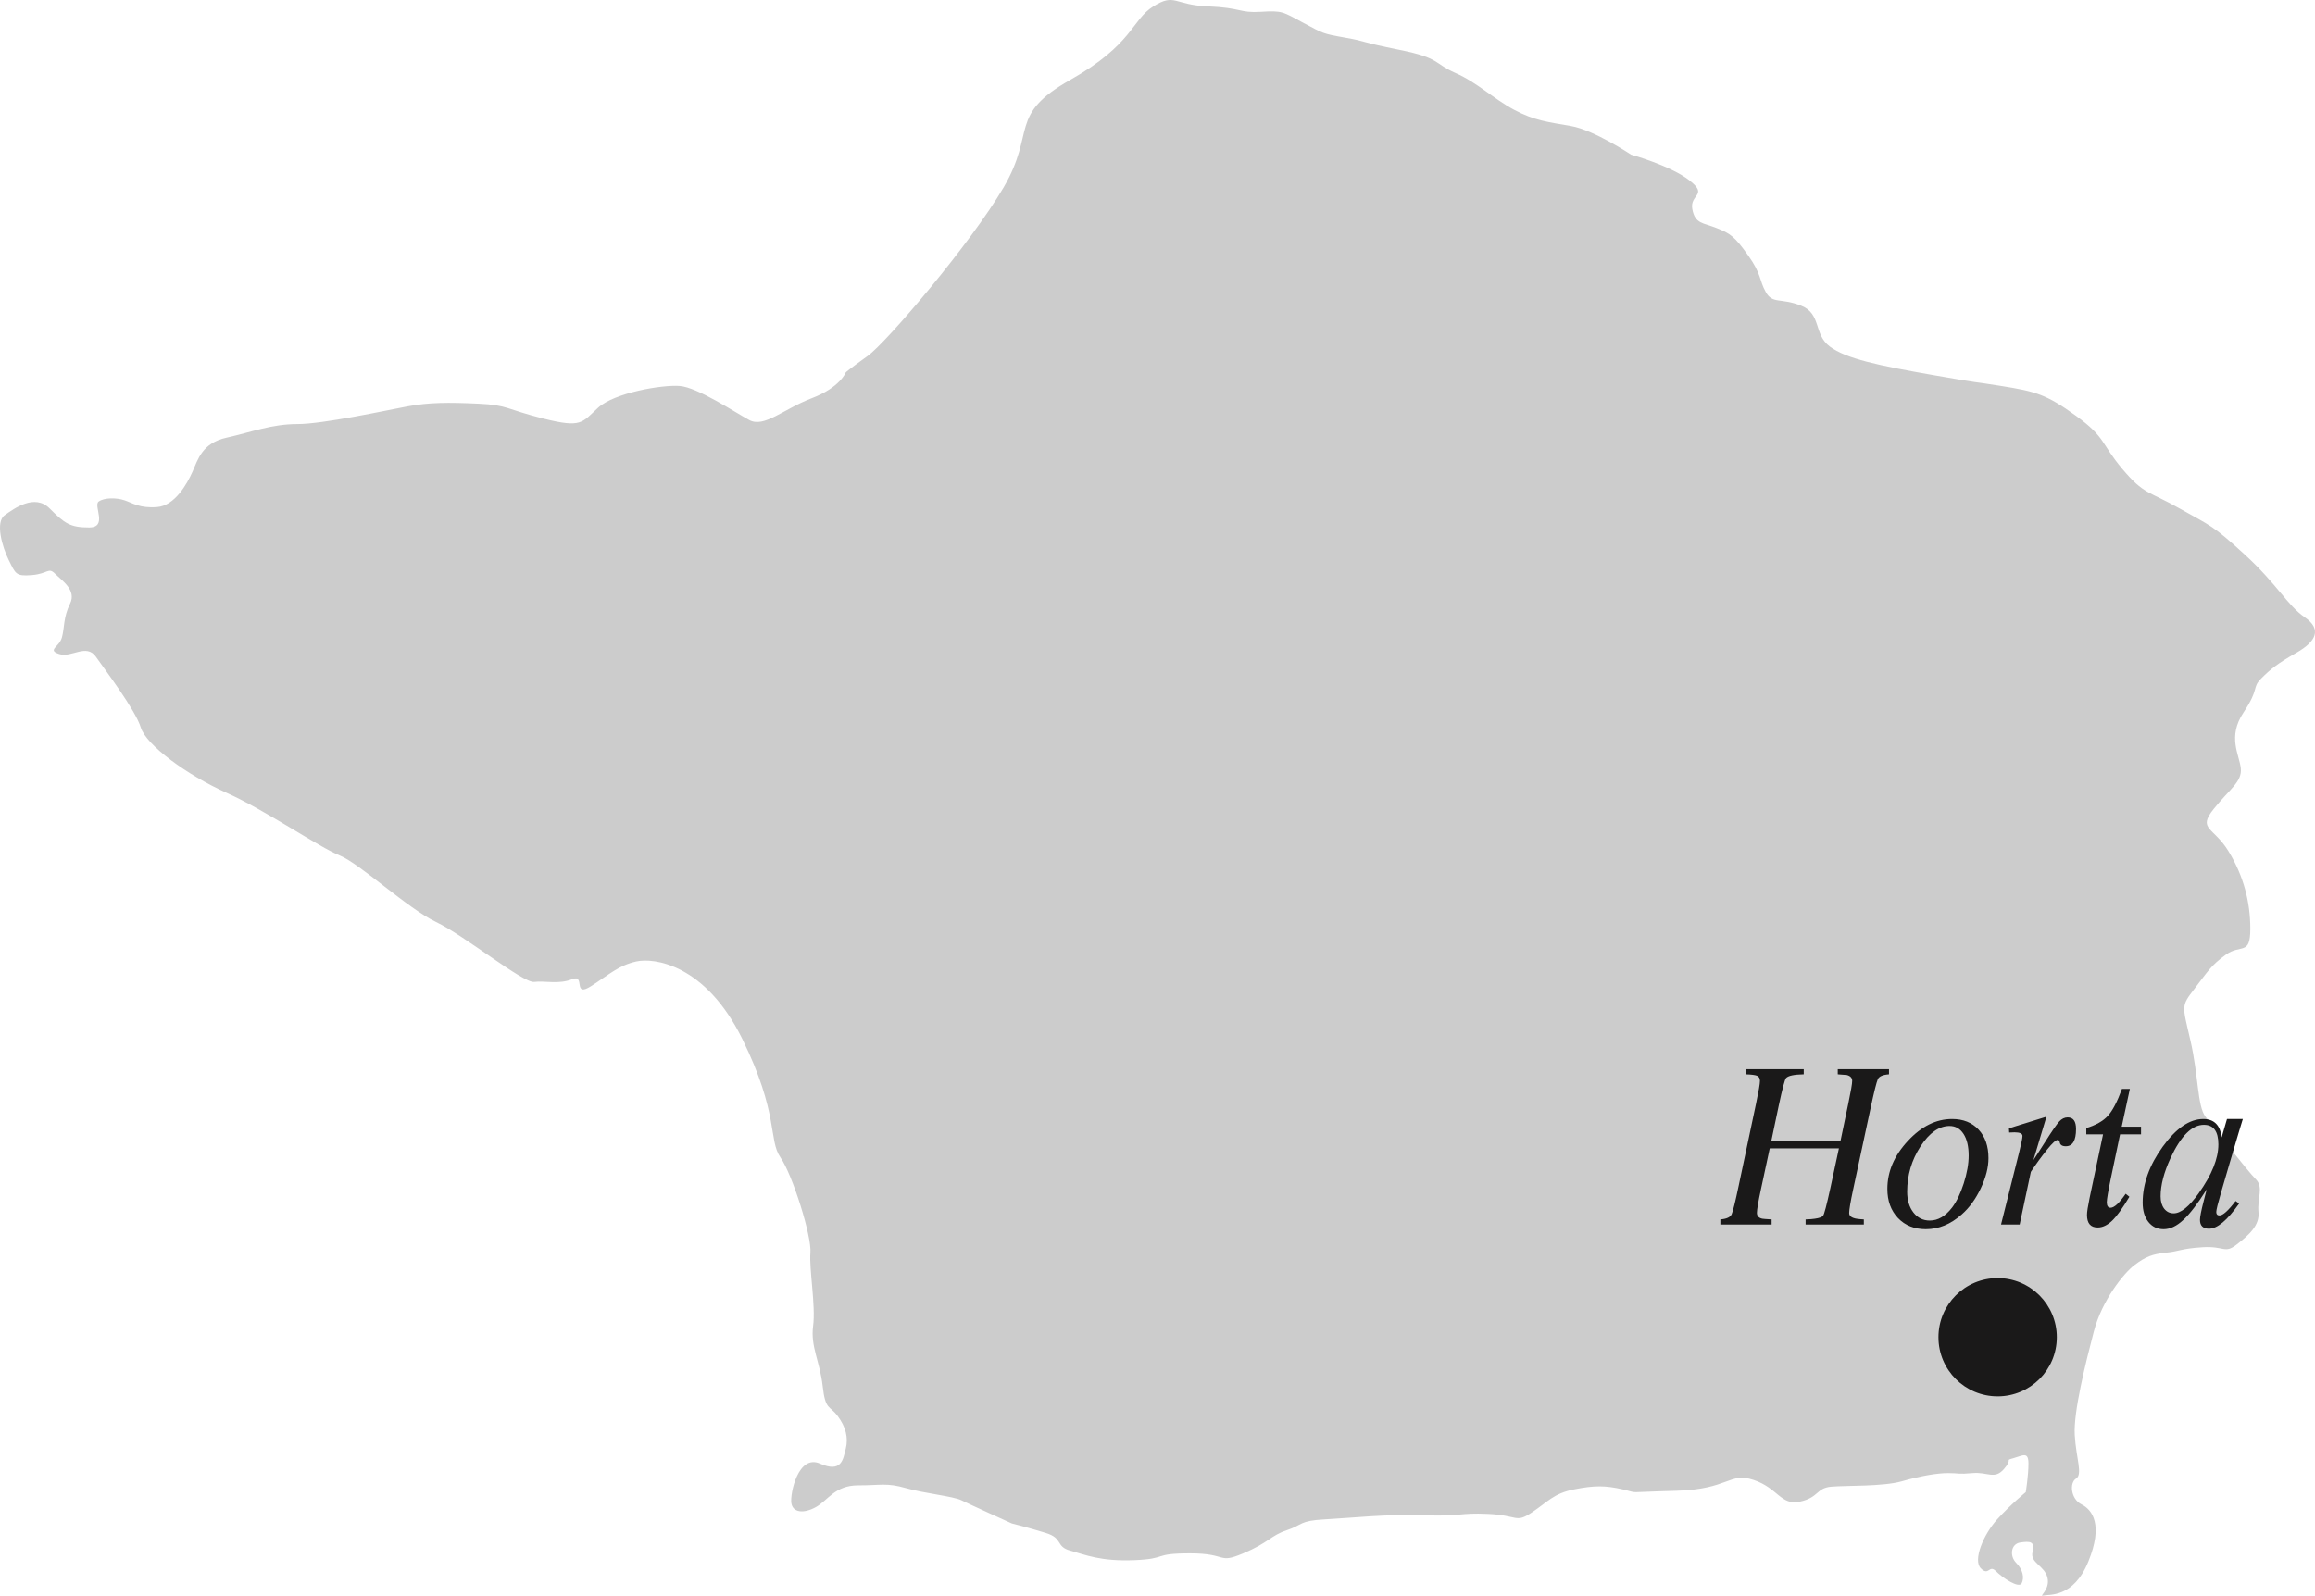 <?xml version="1.0" encoding="UTF-8"?>
<svg xmlns="http://www.w3.org/2000/svg" xmlns:xlink="http://www.w3.org/1999/xlink" version="1.1" x="0" y="0" width="351.325" height="242.23" viewBox="0, 0, 69.569, 47.966">
  <g id="Camada_1_Copy" transform="translate(-339.088, -428.156)">
    <path d="M364.505,439.349 C364.505,439.349 364.341,439.799 363.483,440.126 C362.624,440.453 362.051,441.026 361.601,440.78 C361.151,440.535 360.047,439.799 359.515,439.758 C358.984,439.717 357.552,439.962 357.061,440.412 C356.571,440.862 356.571,441.026 355.425,440.74 C354.28,440.453 354.362,440.331 353.462,440.29 C352.562,440.249 351.99,440.249 351.335,440.371 C350.681,440.494 348.8,440.903 348.023,440.903 C347.246,440.903 346.632,441.149 345.896,441.312 C345.16,441.476 345.037,441.967 344.873,442.335 C344.71,442.703 344.342,443.357 343.81,443.398 C343.278,443.439 343.074,443.275 342.828,443.194 C342.583,443.112 342.215,443.112 342.051,443.234 C341.888,443.357 342.338,444.012 341.765,444.012 C341.193,444.012 341.029,443.889 340.579,443.439 C340.129,442.989 339.516,443.439 339.229,443.643 C338.943,443.848 339.148,444.584 339.352,444.993 C339.557,445.402 339.557,445.484 340.047,445.443 C340.538,445.402 340.538,445.198 340.743,445.402 C340.947,445.607 341.397,445.893 341.193,446.302 C340.988,446.711 341.029,447.038 340.947,447.324 C340.865,447.611 340.497,447.692 340.865,447.815 C341.233,447.938 341.683,447.488 341.97,447.897 C342.256,448.306 343.156,449.492 343.319,450.024 C343.483,450.555 344.71,451.455 345.896,451.987 C347.082,452.519 348.677,453.623 349.291,453.868 C349.904,454.114 351.335,455.463 352.194,455.872 C353.053,456.281 354.812,457.713 355.139,457.672 C355.466,457.631 355.875,457.754 356.284,457.59 C356.693,457.426 356.284,458.163 356.857,457.795 C357.429,457.426 357.675,457.181 358.207,457.058 C358.738,456.936 360.292,457.14 361.397,459.39 C362.501,461.639 362.174,462.416 362.542,462.948 C362.91,463.48 363.483,465.32 363.442,465.811 C363.401,466.302 363.605,467.406 363.523,468.019 C363.442,468.633 363.728,469.083 363.81,469.819 C363.892,470.555 364.014,470.391 364.26,470.719 C364.505,471.046 364.587,471.373 364.505,471.7 C364.423,472.027 364.382,472.436 363.728,472.15 C363.074,471.864 362.828,473.05 362.869,473.336 C362.91,473.622 363.237,473.663 363.605,473.459 C363.973,473.254 364.178,472.805 364.873,472.805 C365.568,472.805 365.732,472.723 366.305,472.886 C366.877,473.05 367.736,473.132 367.981,473.254 C368.227,473.377 369.495,473.95 369.495,473.95 C369.495,473.95 369.985,474.072 370.517,474.236 C371.049,474.4 370.803,474.645 371.253,474.768 C371.703,474.89 372.153,475.095 373.176,475.054 C374.198,475.013 373.707,474.849 374.853,474.849 C375.998,474.849 375.67,475.177 376.448,474.849 C377.225,474.522 377.266,474.318 377.756,474.154 C378.247,473.991 378.124,473.868 378.902,473.827 C379.679,473.786 380.742,473.663 381.887,473.704 C383.032,473.745 382.91,473.622 383.809,473.663 C384.709,473.704 384.627,473.95 385.118,473.622 C385.609,473.295 385.773,473.05 386.386,472.927 C387,472.805 387.327,472.805 387.858,472.927 C388.39,473.05 387.858,473.009 389.453,472.968 C391.049,472.927 391.049,472.396 391.785,472.641 C392.521,472.886 392.603,473.418 393.175,473.295 C393.748,473.173 393.666,472.886 394.116,472.845 C394.566,472.805 395.67,472.845 396.243,472.682 C396.815,472.518 397.306,472.436 397.633,472.436 C397.961,472.436 397.92,472.477 398.37,472.436 C398.819,472.396 399.024,472.641 399.31,472.314 C399.596,471.987 399.31,472.068 399.596,471.987 C399.883,471.905 400.046,471.782 400.046,472.15 C400.046,472.518 399.965,473.009 399.965,473.009 C399.965,473.009 399.515,473.377 399.106,473.827 C398.697,474.277 398.37,475.054 398.615,475.299 C398.86,475.545 398.86,475.177 399.065,475.381 C399.269,475.586 399.76,475.913 399.842,475.749 C399.924,475.586 399.883,475.34 399.678,475.136 C399.474,474.931 399.515,474.563 399.801,474.522 C400.087,474.481 400.251,474.481 400.169,474.809 C400.087,475.136 400.537,475.218 400.619,475.586 C400.701,475.954 400.333,476.158 400.496,476.117 C400.66,476.076 401.396,476.199 401.846,475.095 C402.296,473.991 401.969,473.541 401.641,473.377 C401.314,473.214 401.273,472.723 401.478,472.6 C401.682,472.477 401.478,471.987 401.437,471.291 C401.396,470.596 401.764,469.124 402.01,468.183 C402.255,467.242 402.909,466.424 403.237,466.179 C403.564,465.933 403.768,465.852 404.177,465.811 C404.586,465.77 404.627,465.688 405.281,465.647 C405.936,465.606 405.936,465.852 406.304,465.565 C406.672,465.279 406.999,464.993 406.958,464.584 C406.917,464.175 407.122,463.848 406.877,463.602 C406.631,463.357 405.609,462.048 405.363,461.721 C405.118,461.394 405.159,460.494 404.913,459.43 C404.668,458.367 404.627,458.408 405.036,457.876 C405.445,457.345 405.527,457.181 405.977,456.854 C406.427,456.527 406.713,456.895 406.713,456.077 C406.713,455.259 406.508,454.482 406.059,453.746 C405.609,453.009 405.118,453.091 405.609,452.478 C406.099,451.864 406.468,451.66 406.427,451.251 C406.386,450.842 406.018,450.31 406.508,449.574 C406.999,448.838 406.754,448.838 407.04,448.551 C407.326,448.265 407.531,448.101 408.104,447.774 C408.676,447.447 408.881,447.079 408.349,446.711 C407.817,446.343 407.531,445.729 406.549,444.829 C405.568,443.93 405.527,443.971 404.586,443.439 C403.646,442.907 403.523,443.03 402.868,442.253 C402.214,441.476 402.378,441.312 401.478,440.658 C400.578,440.003 400.251,439.922 399.228,439.758 C398.206,439.594 398.819,439.717 397.183,439.431 C395.547,439.145 394.566,438.94 394.075,438.572 C393.584,438.204 393.83,437.59 393.216,437.345 C392.603,437.1 392.357,437.304 392.153,436.936 C391.948,436.568 392.03,436.404 391.621,435.832 C391.212,435.259 391.089,435.177 390.68,435.014 C390.271,434.85 390.026,434.891 389.944,434.441 C389.862,433.991 390.435,434.032 389.862,433.582 C389.29,433.132 388.104,432.805 388.104,432.805 C388.104,432.805 387,432.069 386.304,431.946 C385.609,431.824 385.2,431.783 384.586,431.455 C383.973,431.128 383.482,430.637 382.828,430.351 C382.173,430.065 382.378,429.901 381.151,429.656 C379.924,429.411 380.21,429.411 379.515,429.288 C378.82,429.165 378.861,429.165 378.247,428.838 C377.634,428.511 377.634,428.47 376.979,428.511 C376.325,428.552 376.407,428.388 375.384,428.347 C374.362,428.306 374.403,427.938 373.748,428.347 C373.094,428.756 373.135,429.492 371.253,430.556 C369.372,431.619 370.231,432.11 369.249,433.787 C368.268,435.464 365.732,438.449 365.159,438.858 C364.587,439.267 364.505,439.349 364.505,439.349" fill="#CCCCCC"></path>
    <path d="M400.898,468.352 C400.898,469.334 400.102,470.13 399.12,470.13 C398.137,470.13 397.341,469.334 397.341,468.352 C397.341,467.37 398.137,466.574 399.12,466.574 C400.102,466.574 400.898,467.37 400.898,468.352" fill="#1A1919"></path>
    <path d="M394.35,462.675 L392.271,462.675 L392.005,463.914 C391.926,464.283 391.886,464.516 391.886,464.614 C391.886,464.707 391.94,464.766 392.047,464.789 C392.07,464.794 392.163,464.801 392.327,464.811 L392.327,464.964 L390.787,464.964 L390.787,464.811 C390.974,464.796 391.087,464.745 391.126,464.656 C391.166,464.568 391.237,464.279 391.34,463.788 L391.858,461.338 C391.937,460.965 391.977,460.734 391.977,460.646 C391.977,460.571 391.949,460.521 391.893,460.494 C391.837,460.469 391.72,460.454 391.543,460.449 L391.543,460.295 L393.293,460.295 L393.293,460.449 C393.004,460.454 392.827,460.491 392.761,460.562 C392.724,460.604 392.651,460.876 392.544,461.38 L392.32,462.445 L394.399,462.445 L394.63,461.338 C394.709,460.96 394.749,460.73 394.749,460.646 C394.749,460.557 394.695,460.498 394.588,460.47 C394.569,460.466 394.478,460.459 394.315,460.449 L394.315,460.295 L395.855,460.295 L395.855,460.449 C395.668,460.463 395.557,460.512 395.519,460.596 C395.477,460.695 395.405,460.984 395.302,461.464 L394.777,463.914 C394.698,464.283 394.658,464.519 394.658,464.621 C394.658,464.729 394.77,464.789 394.994,464.803 L395.099,464.811 L395.099,464.964 L393.349,464.964 L393.349,464.811 C393.484,464.806 393.578,464.799 393.629,464.789 C393.76,464.771 393.841,464.741 393.874,464.701 C393.907,464.662 393.979,464.388 394.091,463.879 z" fill="#1A1919"></path>
    <path d="M397.675,462.003 C397.358,462.003 397.066,462.209 396.8,462.619 C396.534,463.03 396.401,463.482 396.401,463.978 C396.401,464.233 396.464,464.442 396.59,464.604 C396.716,464.765 396.88,464.845 397.08,464.845 C397.327,464.845 397.551,464.715 397.752,464.453 C397.887,464.275 398.004,464.033 398.102,463.726 C398.2,463.417 398.249,463.14 398.249,462.893 C398.249,462.617 398.198,462.399 398.095,462.241 C397.992,462.082 397.853,462.003 397.675,462.003 M397.752,461.793 C398.084,461.793 398.348,461.899 398.547,462.111 C398.745,462.324 398.844,462.609 398.844,462.969 C398.844,463.249 398.767,463.552 398.613,463.876 C398.459,464.2 398.268,464.463 398.039,464.663 C397.708,464.957 397.348,465.105 396.961,465.105 C396.616,465.105 396.337,464.992 396.125,464.769 C395.912,464.544 395.806,464.253 395.806,463.894 C395.806,463.375 396.01,462.896 396.419,462.455 C396.827,462.014 397.272,461.793 397.752,461.793" fill="#1A1919"></path>
    <path d="M399.782,464.964 L399.222,464.964 L399.768,462.787 C399.833,462.526 399.866,462.365 399.866,462.304 C399.866,462.23 399.786,462.193 399.628,462.193 C399.586,462.193 399.532,462.194 399.467,462.199 L399.46,462.073 L400.587,461.723 L400.195,463.026 C400.223,462.988 400.341,462.806 400.548,462.48 C400.756,462.152 400.897,461.948 400.972,461.866 C401.047,461.785 401.131,461.744 401.224,461.744 C401.392,461.744 401.476,461.86 401.476,462.094 C401.476,462.44 401.373,462.612 401.168,462.612 C401.06,462.612 401,462.572 400.986,462.493 C400.981,462.446 400.96,462.423 400.923,462.423 C400.867,462.423 400.762,462.519 400.608,462.71 C400.435,462.925 400.272,463.149 400.118,463.382 z" fill="#1A1919"></path>
    <path d="M403.429,462.024 L403.429,462.254 L402.799,462.254 L402.526,463.556 C402.442,463.959 402.4,464.203 402.4,464.292 C402.4,464.404 402.437,464.46 402.512,464.46 C402.624,464.46 402.776,464.32 402.967,464.04 L403.079,464.13 C402.874,464.476 402.7,464.716 402.558,464.852 C402.415,464.987 402.272,465.054 402.127,465.054 C401.912,465.054 401.805,464.928 401.805,464.676 C401.805,464.588 401.831,464.42 401.882,464.172 L402.288,462.254 L401.784,462.254 L401.784,462.066 C402.074,461.977 402.289,461.855 402.432,461.698 C402.574,461.542 402.715,461.272 402.855,460.889 L403.093,460.889 L402.848,462.024 z" fill="#1A1919"></path>
    <path d="M405.319,461.968 C404.96,461.968 404.626,462.3 404.318,462.962 C404.117,463.397 404.017,463.781 404.017,464.117 C404.017,464.272 404.053,464.395 404.125,464.489 C404.198,464.581 404.292,464.628 404.409,464.628 C404.624,464.628 404.876,464.425 405.165,464.02 C405.557,463.469 405.753,462.981 405.753,462.556 C405.753,462.164 405.608,461.968 405.319,461.968 M406.012,461.793 L406.488,461.793 C406.446,461.924 406.329,462.314 406.138,462.962 L405.837,463.991 C405.739,464.327 405.69,464.526 405.69,464.586 C405.69,464.656 405.722,464.692 405.788,464.692 C405.89,464.692 406.051,464.547 406.271,464.257 L406.376,464.334 C406.021,464.838 405.72,465.09 405.473,465.09 C405.291,465.09 405.2,465.001 405.2,464.824 C405.2,464.736 405.237,464.547 405.312,464.257 L405.403,463.907 C405.132,464.337 404.898,464.644 404.699,464.827 C404.501,465.012 404.304,465.105 404.108,465.105 C403.917,465.105 403.764,465.031 403.65,464.887 C403.535,464.742 403.478,464.549 403.478,464.306 C403.478,463.741 403.678,463.182 404.08,462.626 C404.481,462.072 404.887,461.793 405.298,461.793 C405.625,461.793 405.809,461.978 405.851,462.346 z" fill="#1A1919"></path>
  </g>
</svg>
